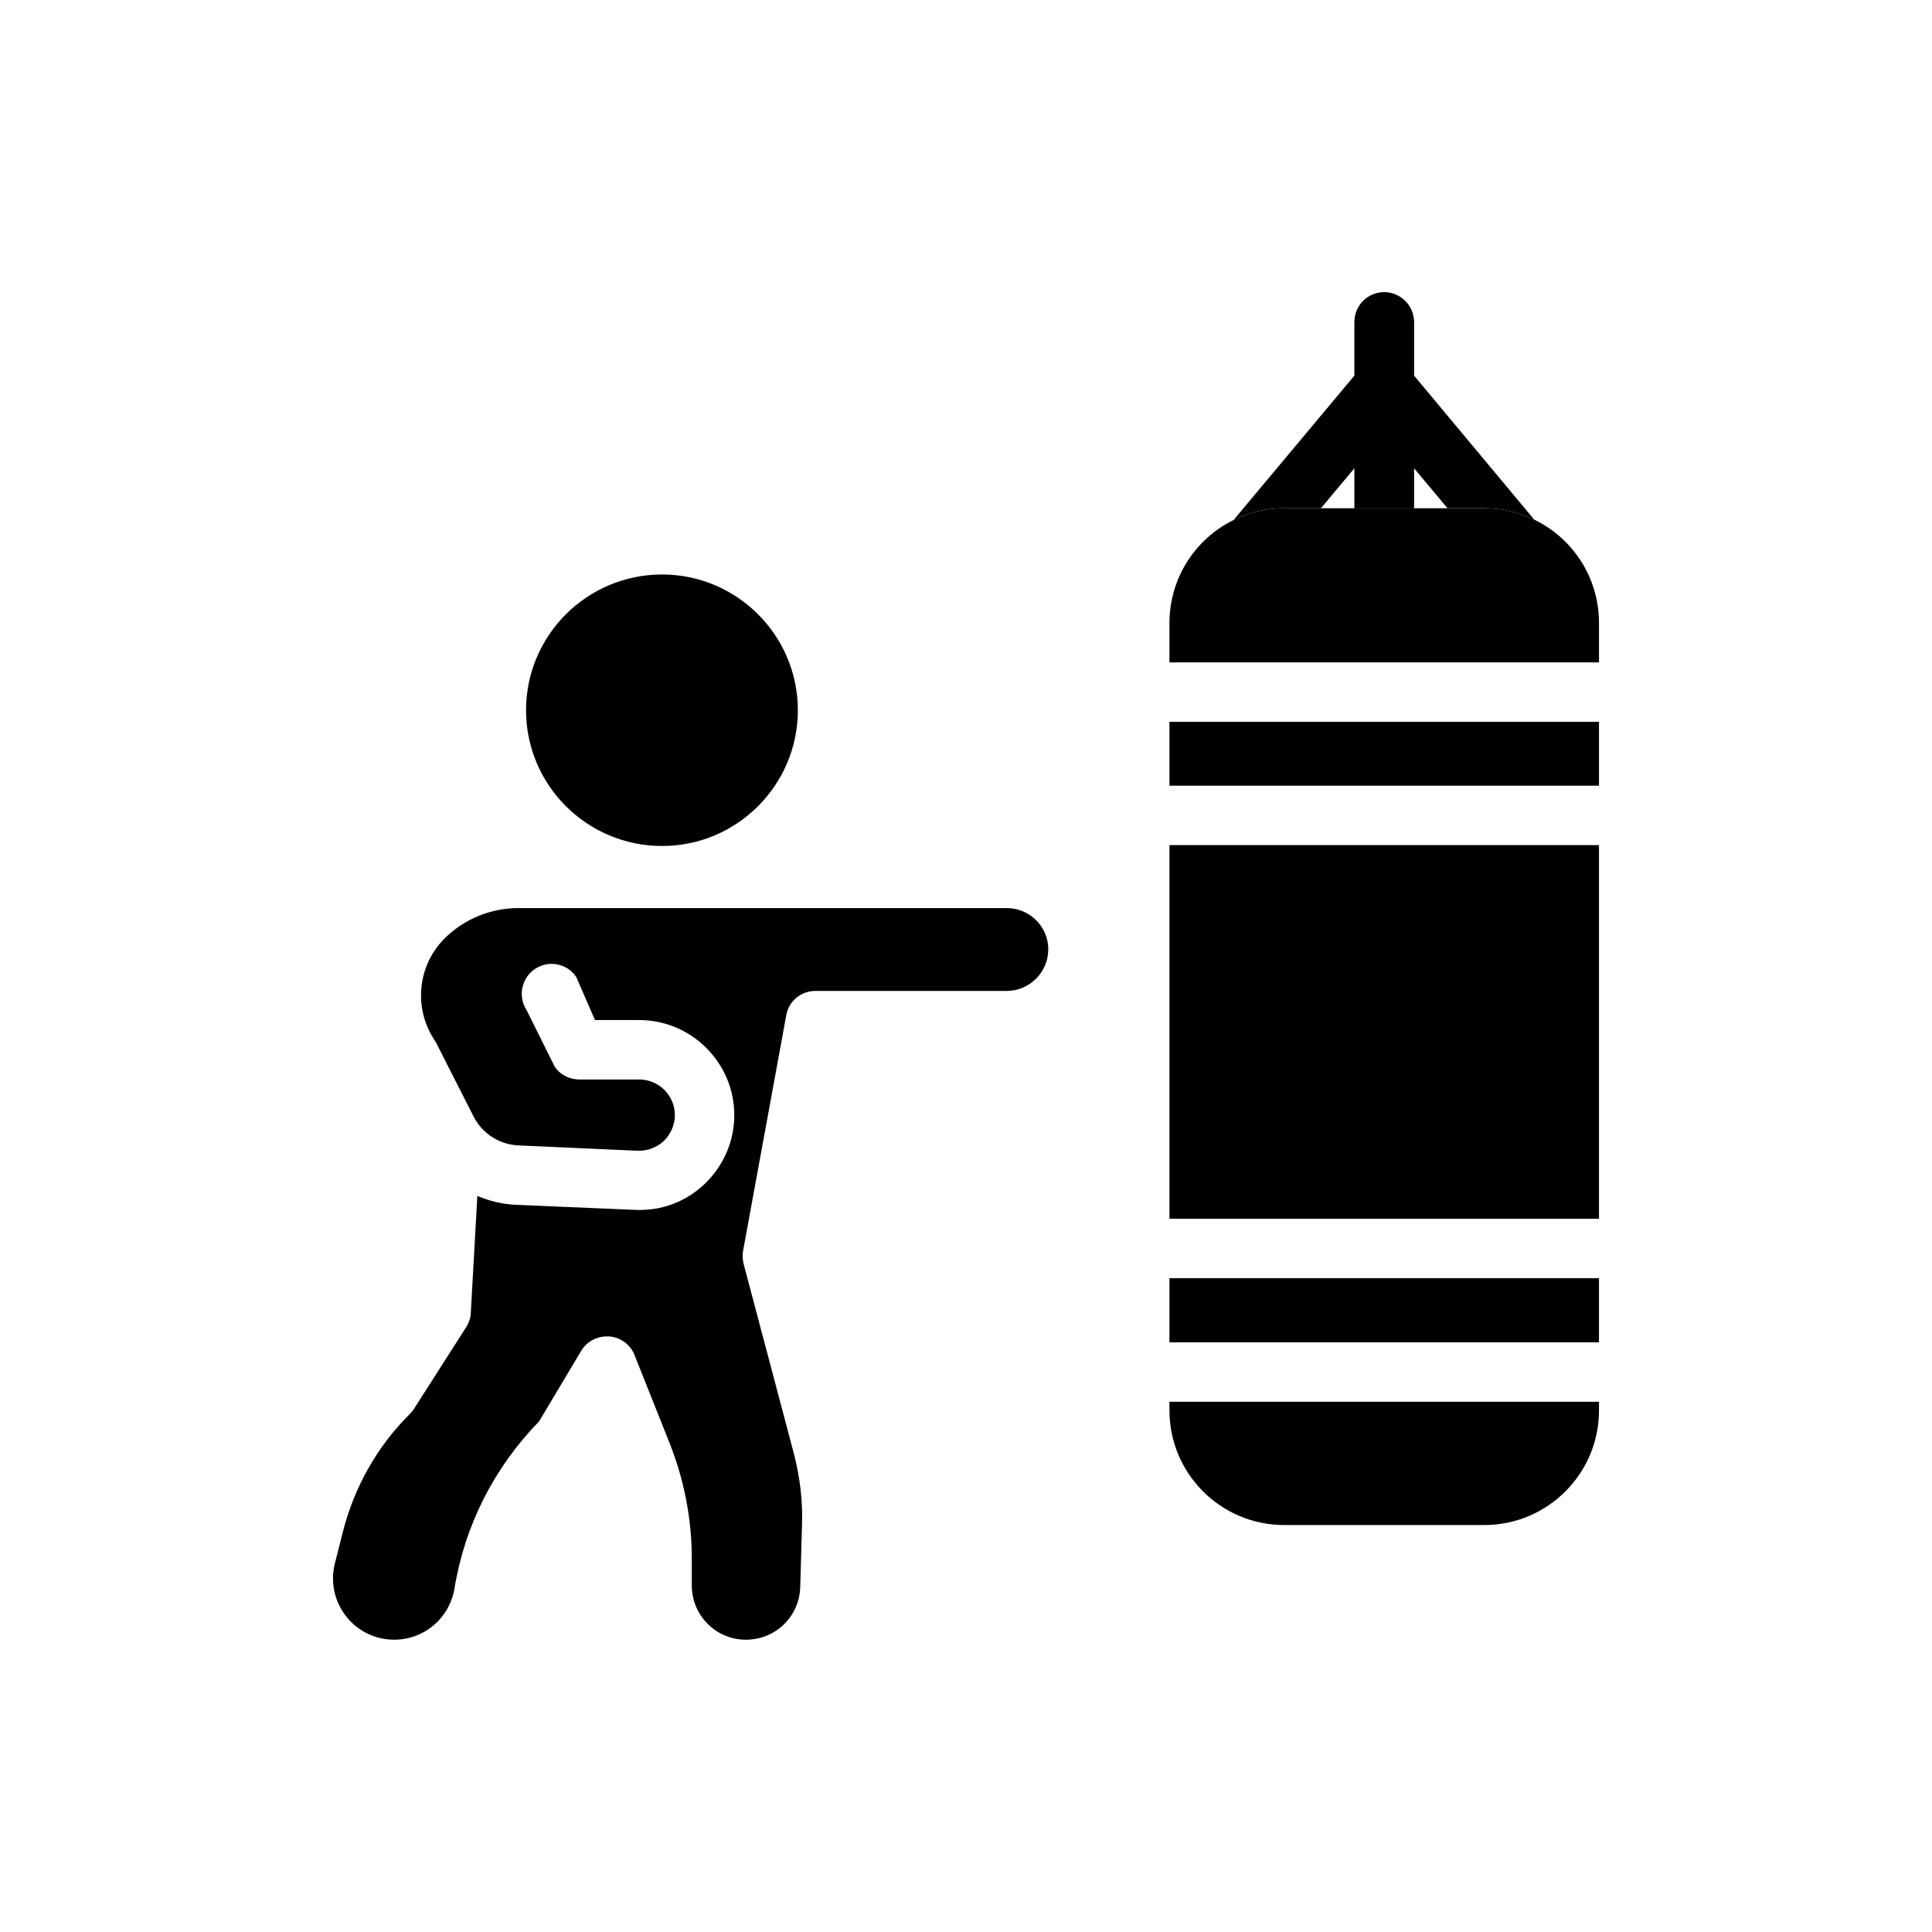<?xml version="1.0" encoding="UTF-8"?>
<!-- Uploaded to: ICON Repo, www.svgrepo.com, Generator: ICON Repo Mixer Tools -->
<svg fill="#000000" width="800px" height="800px" version="1.1" viewBox="144 144 512 512" xmlns="http://www.w3.org/2000/svg">
 <g>
  <path d="m355.44 332.22c0 19.836-16.137 35.977-35.977 35.977-19.918 0-36.055-16.137-36.055-35.977 0-19.836 16.137-35.977 36.055-35.977 19.84 0.004 35.977 16.141 35.977 35.977z"/>
  <path d="m421.8 395.59c0 6.062-4.961 11.02-11.02 11.02h-50.699c-3.777 0-7.086 2.676-7.715 6.457l-11.414 62.27c-0.238 1.18-0.156 2.281 0.078 3.465l13.305 50.223c1.652 6.297 2.441 12.754 2.203 19.207l-0.473 16.375c-0.234 7.793-6.535 13.934-14.406 13.934-7.949 0-14.328-6.457-14.328-14.406v-7.086c0-10.629-2.047-21.02-5.984-30.859l-9.211-23.145c-1.098-2.754-3.695-4.644-6.688-4.879h-0.629c-2.754 0-5.352 1.418-6.769 3.777l-11.18 18.734c-11.887 12.203-19.68 27.473-22.434 44.32-1.34 7.871-8.031 13.539-15.98 13.539-5.039 0-9.684-2.281-12.754-6.219-3.066-3.934-4.172-8.973-2.988-13.855l2.125-8.422c2.992-11.809 9.051-22.672 17.711-31.254 0.395-0.395 0.785-0.867 1.102-1.34l13.934-21.805c0.711-1.18 1.184-2.516 1.184-3.856l1.73-30.859c3.148 1.34 6.613 2.203 10.156 2.363l31.645 1.34c7.008 0.316 13.461-2.125 18.5-6.926 4.961-4.801 7.793-11.258 7.793-18.184 0-13.855-11.336-25.191-25.191-25.191h-11.73l-4.961-11.414c-2.441-3.621-7.32-4.566-10.941-2.125-3.621 2.441-4.566 7.32-2.203 10.941l7.398 14.879c1.418 2.203 3.938 3.465 6.535 3.465h15.902c5.195 0 9.445 4.25 9.445 9.445 0 2.598-1.102 5.039-2.914 6.848-1.891 1.73-4.328 2.676-7.008 2.598l-31.562-1.418c-5.039-0.234-9.605-3.148-11.887-7.715l-9.84-19.367c-0.156-0.316-0.316-0.551-0.473-0.785-5.746-8.66-4.488-20.152 2.992-27.316 5.195-4.961 12.043-7.715 19.285-7.715h129.34c6.062 0 11.023 4.879 11.023 10.941z"/>
  <path d="m510.83 221.46c-4.41 0-7.871 3.543-7.871 7.871v14.168l-31.805 38.023c-0.078 0.078-0.156 0.156-0.156 0.234 4.016-1.969 8.5-3.07 13.305-3.07h9.762l8.895-10.629v10.629h15.742v-32.273-0.156-16.926c0-4.328-3.543-7.871-7.871-7.871z"/>
  <path d="m550.43 281.52-31.723-38.023v-14.168c0-4.328-3.543-7.871-7.871-7.871-4.41 0-7.871 3.543-7.871 7.871v16.926 0.156 32.273h15.742v-10.629l8.895 10.629h9.762c4.723 0 9.211 1.102 13.145 2.992 0-0.078 0-0.078-0.078-0.156z"/>
  <path d="m550.51 281.68c-3.938-1.891-8.422-2.992-13.145-2.992h-53.059c-4.801 0-9.289 1.102-13.305 3.07-10.156 4.961-17.082 15.352-17.082 27.316v10.469h113.83v-10.469c0-12.047-7.004-22.516-17.238-27.395z"/>
  <path d="m469.66 367.96h-15.742v99.027h113.83v-99.027z"/>
  <path d="m453.92 335.29v16.926h113.83v-16.926h-113.83z"/>
  <path d="m469.66 515.48h-15.742v2.281c0 16.766 13.617 30.387 30.387 30.387h53.059c16.766 0 30.387-13.617 30.387-30.387v-2.281z"/>
  <path d="m469.66 482.73h-15.742v17.004h113.83v-17.004z"/>
 </g>
</svg>